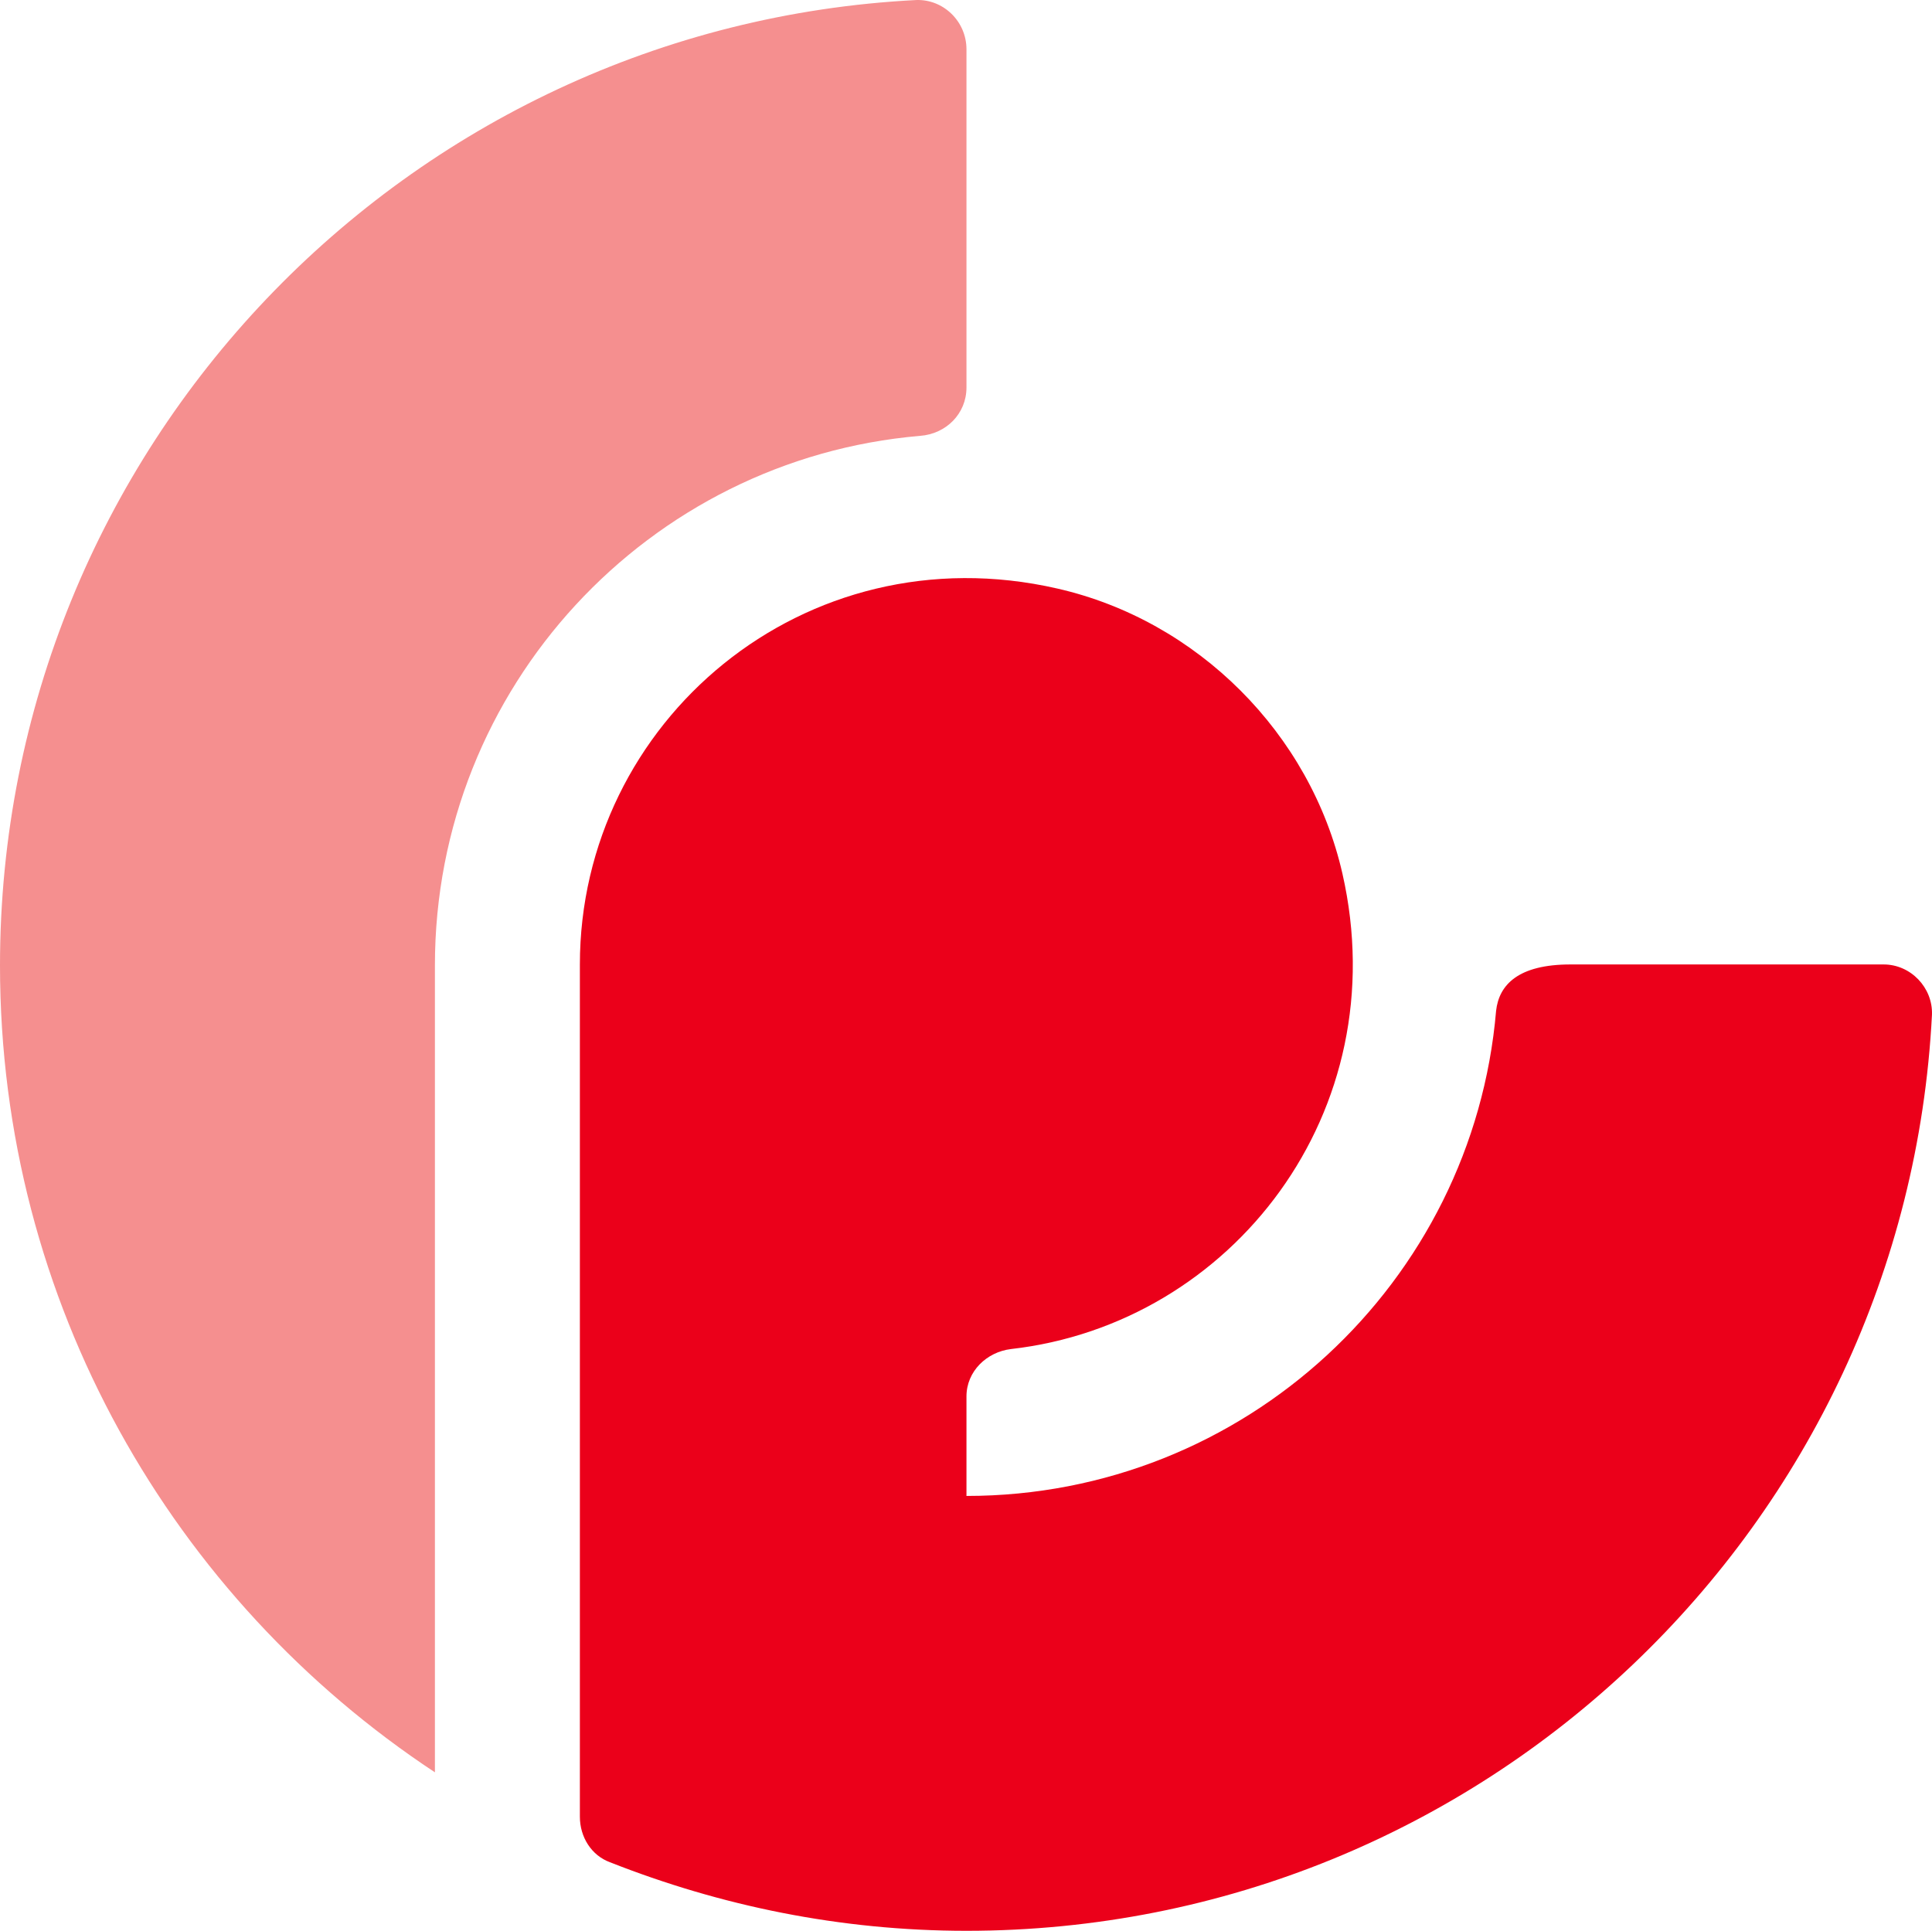 <?xml version="1.0" encoding="UTF-8"?>
<svg id="Layer_1" data-name="Layer 1" xmlns="http://www.w3.org/2000/svg" viewBox="0 0 399.806 399.606">
  <path d="M200,80.206V10.206c0-5.8-4.8-10.4-10.4-10.2C84,5.406,0,92.806,0,199.806c0,69.8,35.8,131.2,90,167v-167c0-57.6,44.2-104.8,100.4-109.6,5.4-.4,9.6-4.6,9.6-10Z" style="fill: #f58f8f; stroke-width: 0px;"/>
  <path d="M309.6,209.206c-4.8,56.2-52,100.4-109.6,100.4v-20.6c0-5.2,4.2-9.2,9.2-9.8,45.8-5.2,79.8-49.2,68.6-98.4-6.6-29-30-52.4-59-59-52.4-12-98.8,27.6-98.8,77.8v176.4c0,4.2,2.4,8,6.2,9.4,22.8,9,47.6,14.2,73.8,14.2,107,0,194.4-84,199.8-189.6.2-5.6-4.4-10.4-10-10.4h-64.8c-10.8,0-14.8,4.2-15.4,9.6Z" style="fill: #eb001a; stroke-width: 0px;"/>
</svg>